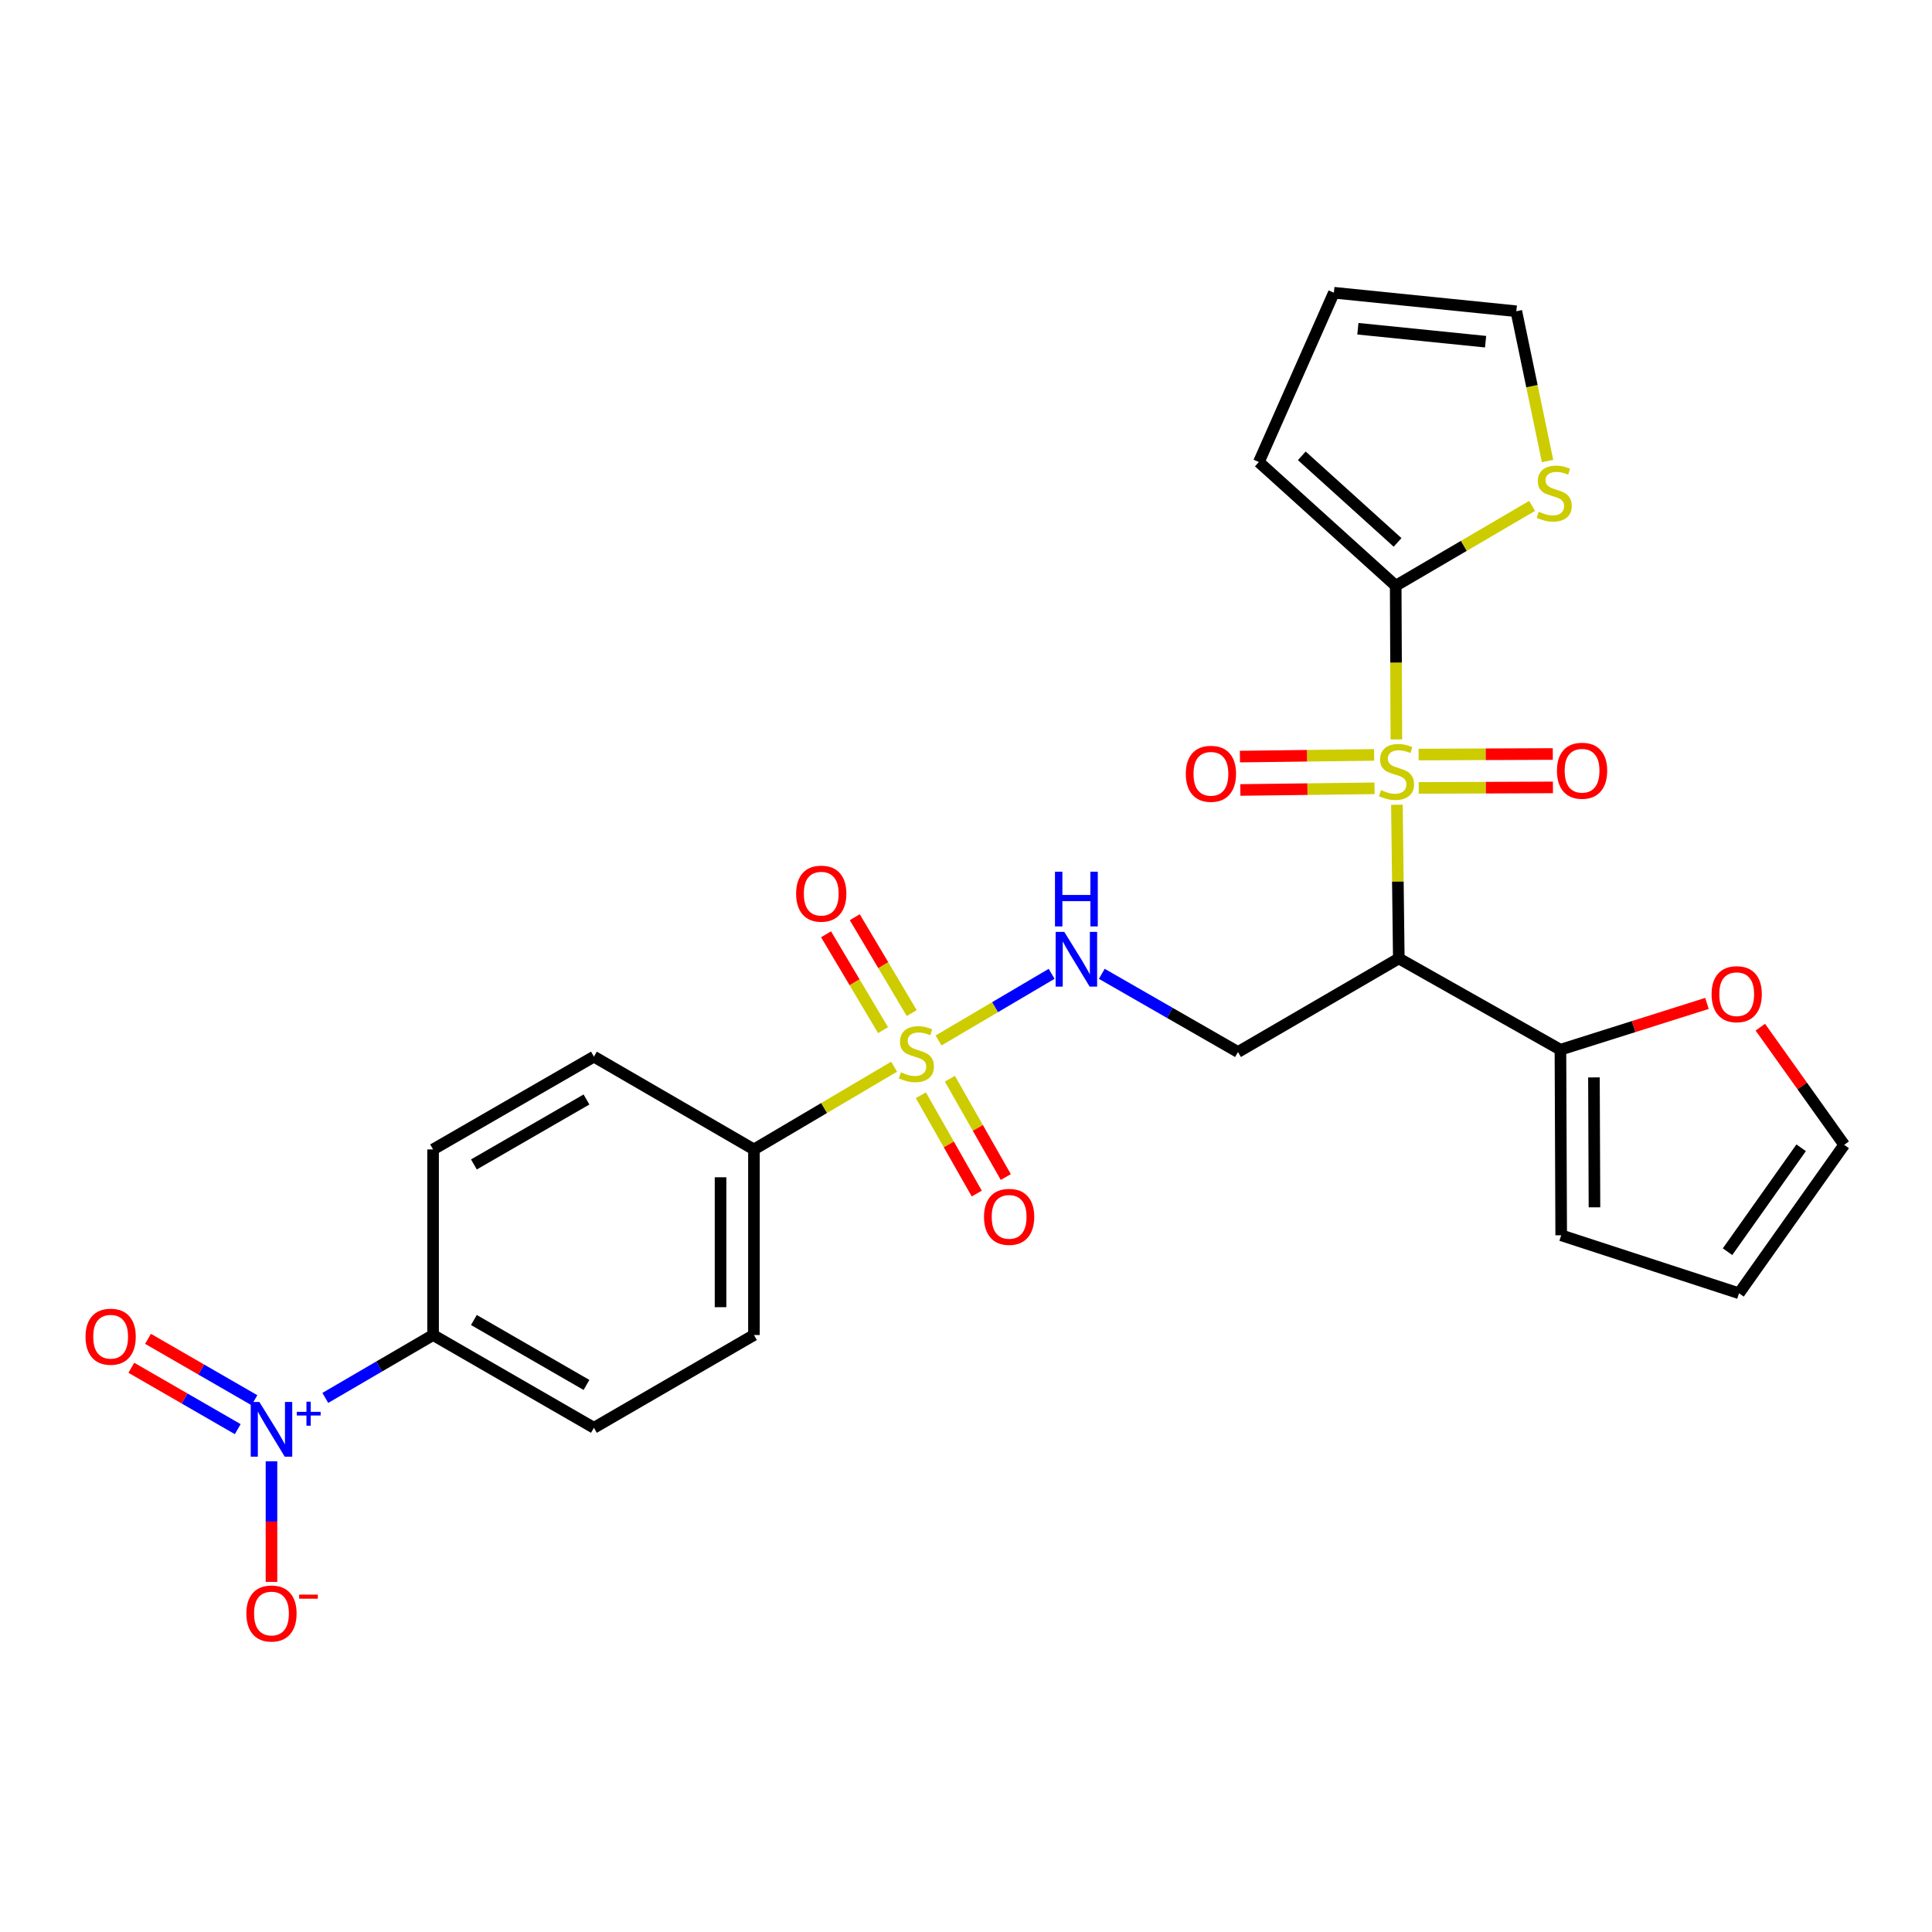 <?xml version='1.0' encoding='iso-8859-1'?>
<svg version='1.1' baseProfile='full'
              xmlns='http://www.w3.org/2000/svg'
                      xmlns:rdkit='http://www.rdkit.org/xml'
                      xmlns:xlink='http://www.w3.org/1999/xlink'
                  xml:space='preserve'
width='1000px' height='1000px' viewBox='0 0 1000 1000'>
<!-- END OF HEADER -->
<rect style='opacity:1.0;fill:#FFFFFF;stroke:none' width='1000' height='1000' x='0' y='0'> </rect>
<path class='bond-1' d='M 723.04,416.544 L 723.529,456.315' style='fill:none;fill-rule:evenodd;stroke:#CCCC00;stroke-width:6px;stroke-linecap:butt;stroke-linejoin:miter;stroke-opacity:1' />
<path class='bond-1' d='M 723.529,456.315 L 724.018,496.087' style='fill:none;fill-rule:evenodd;stroke:#000000;stroke-width:6px;stroke-linecap:butt;stroke-linejoin:miter;stroke-opacity:1' />
<path class='bond-2' d='M 722.756,382.721 L 722.585,342.949' style='fill:none;fill-rule:evenodd;stroke:#CCCC00;stroke-width:6px;stroke-linecap:butt;stroke-linejoin:miter;stroke-opacity:1' />
<path class='bond-2' d='M 722.585,342.949 L 722.414,303.177' style='fill:none;fill-rule:evenodd;stroke:#000000;stroke-width:6px;stroke-linecap:butt;stroke-linejoin:miter;stroke-opacity:1' />
<path class='bond-10' d='M 711.238,390.743 L 676.508,391.173' style='fill:none;fill-rule:evenodd;stroke:#CCCC00;stroke-width:6px;stroke-linecap:butt;stroke-linejoin:miter;stroke-opacity:1' />
<path class='bond-10' d='M 676.508,391.173 L 641.778,391.604' style='fill:none;fill-rule:evenodd;stroke:#FF0000;stroke-width:6px;stroke-linecap:butt;stroke-linejoin:miter;stroke-opacity:1' />
<path class='bond-10' d='M 711.453,408.028 L 676.723,408.458' style='fill:none;fill-rule:evenodd;stroke:#CCCC00;stroke-width:6px;stroke-linecap:butt;stroke-linejoin:miter;stroke-opacity:1' />
<path class='bond-10' d='M 676.723,408.458 L 641.992,408.889' style='fill:none;fill-rule:evenodd;stroke:#FF0000;stroke-width:6px;stroke-linecap:butt;stroke-linejoin:miter;stroke-opacity:1' />
<path class='bond-11' d='M 734.344,407.839 L 769.069,407.697' style='fill:none;fill-rule:evenodd;stroke:#CCCC00;stroke-width:6px;stroke-linecap:butt;stroke-linejoin:miter;stroke-opacity:1' />
<path class='bond-11' d='M 769.069,407.697 L 803.795,407.554' style='fill:none;fill-rule:evenodd;stroke:#FF0000;stroke-width:6px;stroke-linecap:butt;stroke-linejoin:miter;stroke-opacity:1' />
<path class='bond-11' d='M 734.273,390.553 L 768.999,390.41' style='fill:none;fill-rule:evenodd;stroke:#CCCC00;stroke-width:6px;stroke-linecap:butt;stroke-linejoin:miter;stroke-opacity:1' />
<path class='bond-11' d='M 768.999,390.41 L 803.724,390.268' style='fill:none;fill-rule:evenodd;stroke:#FF0000;stroke-width:6px;stroke-linecap:butt;stroke-linejoin:miter;stroke-opacity:1' />
<path class='bond-0' d='M 485.795,538.547 L 515.06,521.298' style='fill:none;fill-rule:evenodd;stroke:#CCCC00;stroke-width:6px;stroke-linecap:butt;stroke-linejoin:miter;stroke-opacity:1' />
<path class='bond-0' d='M 515.06,521.298 L 544.324,504.05' style='fill:none;fill-rule:evenodd;stroke:#0000FF;stroke-width:6px;stroke-linecap:butt;stroke-linejoin:miter;stroke-opacity:1' />
<path class='bond-7' d='M 462.791,552.117 L 426.516,573.532' style='fill:none;fill-rule:evenodd;stroke:#CCCC00;stroke-width:6px;stroke-linecap:butt;stroke-linejoin:miter;stroke-opacity:1' />
<path class='bond-7' d='M 426.516,573.532 L 390.241,594.947' style='fill:none;fill-rule:evenodd;stroke:#000000;stroke-width:6px;stroke-linecap:butt;stroke-linejoin:miter;stroke-opacity:1' />
<path class='bond-12' d='M 476.638,566.896 L 491.103,592.339' style='fill:none;fill-rule:evenodd;stroke:#CCCC00;stroke-width:6px;stroke-linecap:butt;stroke-linejoin:miter;stroke-opacity:1' />
<path class='bond-12' d='M 491.103,592.339 L 505.568,617.782' style='fill:none;fill-rule:evenodd;stroke:#FF0000;stroke-width:6px;stroke-linecap:butt;stroke-linejoin:miter;stroke-opacity:1' />
<path class='bond-12' d='M 491.666,558.352 L 506.131,583.795' style='fill:none;fill-rule:evenodd;stroke:#CCCC00;stroke-width:6px;stroke-linecap:butt;stroke-linejoin:miter;stroke-opacity:1' />
<path class='bond-12' d='M 506.131,583.795 L 520.596,609.238' style='fill:none;fill-rule:evenodd;stroke:#FF0000;stroke-width:6px;stroke-linecap:butt;stroke-linejoin:miter;stroke-opacity:1' />
<path class='bond-13' d='M 471.917,524.37 L 457.17,499.558' style='fill:none;fill-rule:evenodd;stroke:#CCCC00;stroke-width:6px;stroke-linecap:butt;stroke-linejoin:miter;stroke-opacity:1' />
<path class='bond-13' d='M 457.17,499.558 L 442.423,474.746' style='fill:none;fill-rule:evenodd;stroke:#FF0000;stroke-width:6px;stroke-linecap:butt;stroke-linejoin:miter;stroke-opacity:1' />
<path class='bond-13' d='M 457.057,533.202 L 442.31,508.39' style='fill:none;fill-rule:evenodd;stroke:#CCCC00;stroke-width:6px;stroke-linecap:butt;stroke-linejoin:miter;stroke-opacity:1' />
<path class='bond-13' d='M 442.31,508.39 L 427.563,483.578' style='fill:none;fill-rule:evenodd;stroke:#FF0000;stroke-width:6px;stroke-linecap:butt;stroke-linejoin:miter;stroke-opacity:1' />
<path class='bond-5' d='M 724.018,496.087 L 640.783,544.518' style='fill:none;fill-rule:evenodd;stroke:#000000;stroke-width:6px;stroke-linecap:butt;stroke-linejoin:miter;stroke-opacity:1' />
<path class='bond-6' d='M 724.018,496.087 L 807.676,543.327' style='fill:none;fill-rule:evenodd;stroke:#000000;stroke-width:6px;stroke-linecap:butt;stroke-linejoin:miter;stroke-opacity:1' />
<path class='bond-8' d='M 722.414,303.177 L 757.708,282.52' style='fill:none;fill-rule:evenodd;stroke:#000000;stroke-width:6px;stroke-linecap:butt;stroke-linejoin:miter;stroke-opacity:1' />
<path class='bond-8' d='M 757.708,282.52 L 793.002,261.864' style='fill:none;fill-rule:evenodd;stroke:#CCCC00;stroke-width:6px;stroke-linecap:butt;stroke-linejoin:miter;stroke-opacity:1' />
<path class='bond-17' d='M 722.414,303.177 L 651.587,239.149' style='fill:none;fill-rule:evenodd;stroke:#000000;stroke-width:6px;stroke-linecap:butt;stroke-linejoin:miter;stroke-opacity:1' />
<path class='bond-17' d='M 723.383,280.749 L 673.803,235.93' style='fill:none;fill-rule:evenodd;stroke:#000000;stroke-width:6px;stroke-linecap:butt;stroke-linejoin:miter;stroke-opacity:1' />
<path class='bond-3' d='M 168.382,723.557 L 196.273,707.28' style='fill:none;fill-rule:evenodd;stroke:#0000FF;stroke-width:6px;stroke-linecap:butt;stroke-linejoin:miter;stroke-opacity:1' />
<path class='bond-3' d='M 196.273,707.28 L 224.164,691.004' style='fill:none;fill-rule:evenodd;stroke:#000000;stroke-width:6px;stroke-linecap:butt;stroke-linejoin:miter;stroke-opacity:1' />
<path class='bond-14' d='M 140.516,756.361 L 140.516,787.571' style='fill:none;fill-rule:evenodd;stroke:#0000FF;stroke-width:6px;stroke-linecap:butt;stroke-linejoin:miter;stroke-opacity:1' />
<path class='bond-14' d='M 140.516,787.571 L 140.516,818.781' style='fill:none;fill-rule:evenodd;stroke:#FF0000;stroke-width:6px;stroke-linecap:butt;stroke-linejoin:miter;stroke-opacity:1' />
<path class='bond-16' d='M 131.692,724.751 L 104.152,708.865' style='fill:none;fill-rule:evenodd;stroke:#0000FF;stroke-width:6px;stroke-linecap:butt;stroke-linejoin:miter;stroke-opacity:1' />
<path class='bond-16' d='M 104.152,708.865 L 76.613,692.98' style='fill:none;fill-rule:evenodd;stroke:#FF0000;stroke-width:6px;stroke-linecap:butt;stroke-linejoin:miter;stroke-opacity:1' />
<path class='bond-16' d='M 123.054,739.725 L 95.515,723.839' style='fill:none;fill-rule:evenodd;stroke:#0000FF;stroke-width:6px;stroke-linecap:butt;stroke-linejoin:miter;stroke-opacity:1' />
<path class='bond-16' d='M 95.515,723.839 L 67.975,707.954' style='fill:none;fill-rule:evenodd;stroke:#FF0000;stroke-width:6px;stroke-linecap:butt;stroke-linejoin:miter;stroke-opacity:1' />
<path class='bond-4' d='M 570.286,504.049 L 605.534,524.284' style='fill:none;fill-rule:evenodd;stroke:#0000FF;stroke-width:6px;stroke-linecap:butt;stroke-linejoin:miter;stroke-opacity:1' />
<path class='bond-4' d='M 605.534,524.284 L 640.783,544.518' style='fill:none;fill-rule:evenodd;stroke:#000000;stroke-width:6px;stroke-linecap:butt;stroke-linejoin:miter;stroke-opacity:1' />
<path class='bond-15' d='M 807.676,543.327 L 845.598,531.348' style='fill:none;fill-rule:evenodd;stroke:#000000;stroke-width:6px;stroke-linecap:butt;stroke-linejoin:miter;stroke-opacity:1' />
<path class='bond-15' d='M 845.598,531.348 L 883.519,519.369' style='fill:none;fill-rule:evenodd;stroke:#FF0000;stroke-width:6px;stroke-linecap:butt;stroke-linejoin:miter;stroke-opacity:1' />
<path class='bond-18' d='M 807.676,543.327 L 808.07,639.384' style='fill:none;fill-rule:evenodd;stroke:#000000;stroke-width:6px;stroke-linecap:butt;stroke-linejoin:miter;stroke-opacity:1' />
<path class='bond-18' d='M 825.022,557.665 L 825.297,624.904' style='fill:none;fill-rule:evenodd;stroke:#000000;stroke-width:6px;stroke-linecap:butt;stroke-linejoin:miter;stroke-opacity:1' />
<path class='bond-23' d='M 390.241,594.947 L 307.409,546.919' style='fill:none;fill-rule:evenodd;stroke:#000000;stroke-width:6px;stroke-linecap:butt;stroke-linejoin:miter;stroke-opacity:1' />
<path class='bond-24' d='M 390.241,594.947 L 390.241,691.004' style='fill:none;fill-rule:evenodd;stroke:#000000;stroke-width:6px;stroke-linecap:butt;stroke-linejoin:miter;stroke-opacity:1' />
<path class='bond-24' d='M 372.954,609.356 L 372.954,676.595' style='fill:none;fill-rule:evenodd;stroke:#000000;stroke-width:6px;stroke-linecap:butt;stroke-linejoin:miter;stroke-opacity:1' />
<path class='bond-19' d='M 801.014,238.636 L 792.931,199.868' style='fill:none;fill-rule:evenodd;stroke:#CCCC00;stroke-width:6px;stroke-linecap:butt;stroke-linejoin:miter;stroke-opacity:1' />
<path class='bond-19' d='M 792.931,199.868 L 784.848,161.1' style='fill:none;fill-rule:evenodd;stroke:#000000;stroke-width:6px;stroke-linecap:butt;stroke-linejoin:miter;stroke-opacity:1' />
<path class='bond-9' d='M 224.164,691.004 L 307.409,739.022' style='fill:none;fill-rule:evenodd;stroke:#000000;stroke-width:6px;stroke-linecap:butt;stroke-linejoin:miter;stroke-opacity:1' />
<path class='bond-9' d='M 245.288,683.232 L 303.56,716.845' style='fill:none;fill-rule:evenodd;stroke:#000000;stroke-width:6px;stroke-linecap:butt;stroke-linejoin:miter;stroke-opacity:1' />
<path class='bond-29' d='M 224.164,691.004 L 224.164,594.947' style='fill:none;fill-rule:evenodd;stroke:#000000;stroke-width:6px;stroke-linecap:butt;stroke-linejoin:miter;stroke-opacity:1' />
<path class='bond-20' d='M 911.14,531.663 L 932.843,562.109' style='fill:none;fill-rule:evenodd;stroke:#FF0000;stroke-width:6px;stroke-linecap:butt;stroke-linejoin:miter;stroke-opacity:1' />
<path class='bond-20' d='M 932.843,562.109 L 954.545,592.556' style='fill:none;fill-rule:evenodd;stroke:#000000;stroke-width:6px;stroke-linecap:butt;stroke-linejoin:miter;stroke-opacity:1' />
<path class='bond-21' d='M 651.587,239.149 L 690.415,151.515' style='fill:none;fill-rule:evenodd;stroke:#000000;stroke-width:6px;stroke-linecap:butt;stroke-linejoin:miter;stroke-opacity:1' />
<path class='bond-22' d='M 808.07,639.384 L 900.112,669.395' style='fill:none;fill-rule:evenodd;stroke:#000000;stroke-width:6px;stroke-linecap:butt;stroke-linejoin:miter;stroke-opacity:1' />
<path class='bond-27' d='M 784.848,161.1 L 690.415,151.515' style='fill:none;fill-rule:evenodd;stroke:#000000;stroke-width:6px;stroke-linecap:butt;stroke-linejoin:miter;stroke-opacity:1' />
<path class='bond-27' d='M 768.937,176.86 L 702.834,170.151' style='fill:none;fill-rule:evenodd;stroke:#000000;stroke-width:6px;stroke-linecap:butt;stroke-linejoin:miter;stroke-opacity:1' />
<path class='bond-28' d='M 954.545,592.556 L 900.112,669.395' style='fill:none;fill-rule:evenodd;stroke:#000000;stroke-width:6px;stroke-linecap:butt;stroke-linejoin:miter;stroke-opacity:1' />
<path class='bond-28' d='M 932.275,594.089 L 894.171,647.877' style='fill:none;fill-rule:evenodd;stroke:#000000;stroke-width:6px;stroke-linecap:butt;stroke-linejoin:miter;stroke-opacity:1' />
<path class='bond-25' d='M 307.409,546.919 L 224.164,594.947' style='fill:none;fill-rule:evenodd;stroke:#000000;stroke-width:6px;stroke-linecap:butt;stroke-linejoin:miter;stroke-opacity:1' />
<path class='bond-25' d='M 303.561,569.097 L 245.29,602.716' style='fill:none;fill-rule:evenodd;stroke:#000000;stroke-width:6px;stroke-linecap:butt;stroke-linejoin:miter;stroke-opacity:1' />
<path class='bond-26' d='M 390.241,691.004 L 307.409,739.022' style='fill:none;fill-rule:evenodd;stroke:#000000;stroke-width:6px;stroke-linecap:butt;stroke-linejoin:miter;stroke-opacity:1' />
<path  class='atom-0' d='M 714.827 408.963
Q 715.147 409.083, 716.467 409.643
Q 717.787 410.203, 719.227 410.563
Q 720.707 410.883, 722.147 410.883
Q 724.827 410.883, 726.387 409.603
Q 727.947 408.283, 727.947 406.003
Q 727.947 404.443, 727.147 403.483
Q 726.387 402.523, 725.187 402.003
Q 723.987 401.483, 721.987 400.883
Q 719.467 400.123, 717.947 399.403
Q 716.467 398.683, 715.387 397.163
Q 714.347 395.643, 714.347 393.083
Q 714.347 389.523, 716.747 387.323
Q 719.187 385.123, 723.987 385.123
Q 727.267 385.123, 730.987 386.683
L 730.067 389.763
Q 726.667 388.363, 724.107 388.363
Q 721.347 388.363, 719.827 389.523
Q 718.307 390.643, 718.347 392.603
Q 718.347 394.123, 719.107 395.043
Q 719.907 395.963, 721.027 396.483
Q 722.187 397.003, 724.107 397.603
Q 726.667 398.403, 728.187 399.203
Q 729.707 400.003, 730.787 401.643
Q 731.907 403.243, 731.907 406.003
Q 731.907 409.923, 729.267 412.043
Q 726.667 414.123, 722.307 414.123
Q 719.787 414.123, 717.867 413.563
Q 715.987 413.043, 713.747 412.123
L 714.827 408.963
' fill='#CCCC00'/>
<path  class='atom-1' d='M 466.312 555.035
Q 466.632 555.155, 467.952 555.715
Q 469.272 556.275, 470.712 556.635
Q 472.192 556.955, 473.632 556.955
Q 476.312 556.955, 477.872 555.675
Q 479.432 554.355, 479.432 552.075
Q 479.432 550.515, 478.632 549.555
Q 477.872 548.595, 476.672 548.075
Q 475.472 547.555, 473.472 546.955
Q 470.952 546.195, 469.432 545.475
Q 467.952 544.755, 466.872 543.235
Q 465.832 541.715, 465.832 539.155
Q 465.832 535.595, 468.232 533.395
Q 470.672 531.195, 475.472 531.195
Q 478.752 531.195, 482.472 532.755
L 481.552 535.835
Q 478.152 534.435, 475.592 534.435
Q 472.832 534.435, 471.312 535.595
Q 469.792 536.715, 469.832 538.675
Q 469.832 540.195, 470.592 541.115
Q 471.392 542.035, 472.512 542.555
Q 473.672 543.075, 475.592 543.675
Q 478.152 544.475, 479.672 545.275
Q 481.192 546.075, 482.272 547.715
Q 483.392 549.315, 483.392 552.075
Q 483.392 555.995, 480.752 558.115
Q 478.152 560.195, 473.792 560.195
Q 471.272 560.195, 469.352 559.635
Q 467.472 559.115, 465.232 558.195
L 466.312 555.035
' fill='#CCCC00'/>
<path  class='atom-4' d='M 134.256 725.659
L 143.536 740.659
Q 144.456 742.139, 145.936 744.819
Q 147.416 747.499, 147.496 747.659
L 147.496 725.659
L 151.256 725.659
L 151.256 753.979
L 147.376 753.979
L 137.416 737.579
Q 136.256 735.659, 135.016 733.459
Q 133.816 731.259, 133.456 730.579
L 133.456 753.979
L 129.776 753.979
L 129.776 725.659
L 134.256 725.659
' fill='#0000FF'/>
<path  class='atom-4' d='M 153.632 730.764
L 158.621 730.764
L 158.621 725.51
L 160.839 725.51
L 160.839 730.764
L 165.961 730.764
L 165.961 732.665
L 160.839 732.665
L 160.839 737.945
L 158.621 737.945
L 158.621 732.665
L 153.632 732.665
L 153.632 730.764
' fill='#0000FF'/>
<path  class='atom-5' d='M 550.874 482.34
L 560.154 497.34
Q 561.074 498.82, 562.554 501.5
Q 564.034 504.18, 564.114 504.34
L 564.114 482.34
L 567.874 482.34
L 567.874 510.66
L 563.994 510.66
L 554.034 494.26
Q 552.874 492.34, 551.634 490.14
Q 550.434 487.94, 550.074 487.26
L 550.074 510.66
L 546.394 510.66
L 546.394 482.34
L 550.874 482.34
' fill='#0000FF'/>
<path  class='atom-5' d='M 546.054 451.188
L 549.894 451.188
L 549.894 463.228
L 564.374 463.228
L 564.374 451.188
L 568.214 451.188
L 568.214 479.508
L 564.374 479.508
L 564.374 466.428
L 549.894 466.428
L 549.894 479.508
L 546.054 479.508
L 546.054 451.188
' fill='#0000FF'/>
<path  class='atom-9' d='M 796.459 264.878
Q 796.779 264.998, 798.099 265.558
Q 799.419 266.118, 800.859 266.478
Q 802.339 266.798, 803.779 266.798
Q 806.459 266.798, 808.019 265.518
Q 809.579 264.198, 809.579 261.918
Q 809.579 260.358, 808.779 259.398
Q 808.019 258.438, 806.819 257.918
Q 805.619 257.398, 803.619 256.798
Q 801.099 256.038, 799.579 255.318
Q 798.099 254.598, 797.019 253.078
Q 795.979 251.558, 795.979 248.998
Q 795.979 245.438, 798.379 243.238
Q 800.819 241.038, 805.619 241.038
Q 808.899 241.038, 812.619 242.598
L 811.699 245.678
Q 808.299 244.278, 805.739 244.278
Q 802.979 244.278, 801.459 245.438
Q 799.939 246.558, 799.979 248.518
Q 799.979 250.038, 800.739 250.958
Q 801.539 251.878, 802.659 252.398
Q 803.819 252.918, 805.739 253.518
Q 808.299 254.318, 809.819 255.118
Q 811.339 255.918, 812.419 257.558
Q 813.539 259.158, 813.539 261.918
Q 813.539 265.838, 810.899 267.958
Q 808.299 270.038, 803.939 270.038
Q 801.419 270.038, 799.499 269.478
Q 797.619 268.958, 795.379 268.038
L 796.459 264.878
' fill='#CCCC00'/>
<path  class='atom-11' d='M 613.771 400.514
Q 613.771 393.714, 617.131 389.914
Q 620.491 386.114, 626.771 386.114
Q 633.051 386.114, 636.411 389.914
Q 639.771 393.714, 639.771 400.514
Q 639.771 407.394, 636.371 411.314
Q 632.971 415.194, 626.771 415.194
Q 620.531 415.194, 617.131 411.314
Q 613.771 407.434, 613.771 400.514
M 626.771 411.994
Q 631.091 411.994, 633.411 409.114
Q 635.771 406.194, 635.771 400.514
Q 635.771 394.954, 633.411 392.154
Q 631.091 389.314, 626.771 389.314
Q 622.451 389.314, 620.091 392.114
Q 617.771 394.914, 617.771 400.514
Q 617.771 406.234, 620.091 409.114
Q 622.451 411.994, 626.771 411.994
' fill='#FF0000'/>
<path  class='atom-12' d='M 805.874 398.929
Q 805.874 392.129, 809.234 388.329
Q 812.594 384.529, 818.874 384.529
Q 825.154 384.529, 828.514 388.329
Q 831.874 392.129, 831.874 398.929
Q 831.874 405.809, 828.474 409.729
Q 825.074 413.609, 818.874 413.609
Q 812.634 413.609, 809.234 409.729
Q 805.874 405.849, 805.874 398.929
M 818.874 410.409
Q 823.194 410.409, 825.514 407.529
Q 827.874 404.609, 827.874 398.929
Q 827.874 393.369, 825.514 390.569
Q 823.194 387.729, 818.874 387.729
Q 814.554 387.729, 812.194 390.529
Q 809.874 393.329, 809.874 398.929
Q 809.874 404.649, 812.194 407.529
Q 814.554 410.409, 818.874 410.409
' fill='#FF0000'/>
<path  class='atom-13' d='M 509.321 629.841
Q 509.321 623.041, 512.681 619.241
Q 516.041 615.441, 522.321 615.441
Q 528.601 615.441, 531.961 619.241
Q 535.321 623.041, 535.321 629.841
Q 535.321 636.721, 531.921 640.641
Q 528.521 644.521, 522.321 644.521
Q 516.081 644.521, 512.681 640.641
Q 509.321 636.761, 509.321 629.841
M 522.321 641.321
Q 526.641 641.321, 528.961 638.441
Q 531.321 635.521, 531.321 629.841
Q 531.321 624.281, 528.961 621.481
Q 526.641 618.641, 522.321 618.641
Q 518.001 618.641, 515.641 621.441
Q 513.321 624.241, 513.321 629.841
Q 513.321 635.561, 515.641 638.441
Q 518.001 641.321, 522.321 641.321
' fill='#FF0000'/>
<path  class='atom-14' d='M 412.074 462.554
Q 412.074 455.754, 415.434 451.954
Q 418.794 448.154, 425.074 448.154
Q 431.354 448.154, 434.714 451.954
Q 438.074 455.754, 438.074 462.554
Q 438.074 469.434, 434.674 473.354
Q 431.274 477.234, 425.074 477.234
Q 418.834 477.234, 415.434 473.354
Q 412.074 469.474, 412.074 462.554
M 425.074 474.034
Q 429.394 474.034, 431.714 471.154
Q 434.074 468.234, 434.074 462.554
Q 434.074 456.994, 431.714 454.194
Q 429.394 451.354, 425.074 451.354
Q 420.754 451.354, 418.394 454.154
Q 416.074 456.954, 416.074 462.554
Q 416.074 468.274, 418.394 471.154
Q 420.754 474.034, 425.074 474.034
' fill='#FF0000'/>
<path  class='atom-15' d='M 127.516 835.149
Q 127.516 828.349, 130.876 824.549
Q 134.236 820.749, 140.516 820.749
Q 146.796 820.749, 150.156 824.549
Q 153.516 828.349, 153.516 835.149
Q 153.516 842.029, 150.116 845.949
Q 146.716 849.829, 140.516 849.829
Q 134.276 849.829, 130.876 845.949
Q 127.516 842.069, 127.516 835.149
M 140.516 846.629
Q 144.836 846.629, 147.156 843.749
Q 149.516 840.829, 149.516 835.149
Q 149.516 829.589, 147.156 826.789
Q 144.836 823.949, 140.516 823.949
Q 136.196 823.949, 133.836 826.749
Q 131.516 829.549, 131.516 835.149
Q 131.516 840.869, 133.836 843.749
Q 136.196 846.629, 140.516 846.629
' fill='#FF0000'/>
<path  class='atom-15' d='M 154.836 825.371
L 164.525 825.371
L 164.525 827.483
L 154.836 827.483
L 154.836 825.371
' fill='#FF0000'/>
<path  class='atom-16' d='M 885.911 514.587
Q 885.911 507.787, 889.271 503.987
Q 892.631 500.187, 898.911 500.187
Q 905.191 500.187, 908.551 503.987
Q 911.911 507.787, 911.911 514.587
Q 911.911 521.467, 908.511 525.387
Q 905.111 529.267, 898.911 529.267
Q 892.671 529.267, 889.271 525.387
Q 885.911 521.507, 885.911 514.587
M 898.911 526.067
Q 903.231 526.067, 905.551 523.187
Q 907.911 520.267, 907.911 514.587
Q 907.911 509.027, 905.551 506.227
Q 903.231 503.387, 898.911 503.387
Q 894.591 503.387, 892.231 506.187
Q 889.911 508.987, 889.911 514.587
Q 889.911 520.307, 892.231 523.187
Q 894.591 526.067, 898.911 526.067
' fill='#FF0000'/>
<path  class='atom-17' d='M 44.271 691.881
Q 44.271 685.081, 47.631 681.281
Q 50.991 677.481, 57.271 677.481
Q 63.551 677.481, 66.911 681.281
Q 70.271 685.081, 70.271 691.881
Q 70.271 698.761, 66.871 702.681
Q 63.471 706.561, 57.271 706.561
Q 51.031 706.561, 47.631 702.681
Q 44.271 698.801, 44.271 691.881
M 57.271 703.361
Q 61.591 703.361, 63.911 700.481
Q 66.271 697.561, 66.271 691.881
Q 66.271 686.321, 63.911 683.521
Q 61.591 680.681, 57.271 680.681
Q 52.951 680.681, 50.591 683.481
Q 48.271 686.281, 48.271 691.881
Q 48.271 697.601, 50.591 700.481
Q 52.951 703.361, 57.271 703.361
' fill='#FF0000'/>
</svg>
